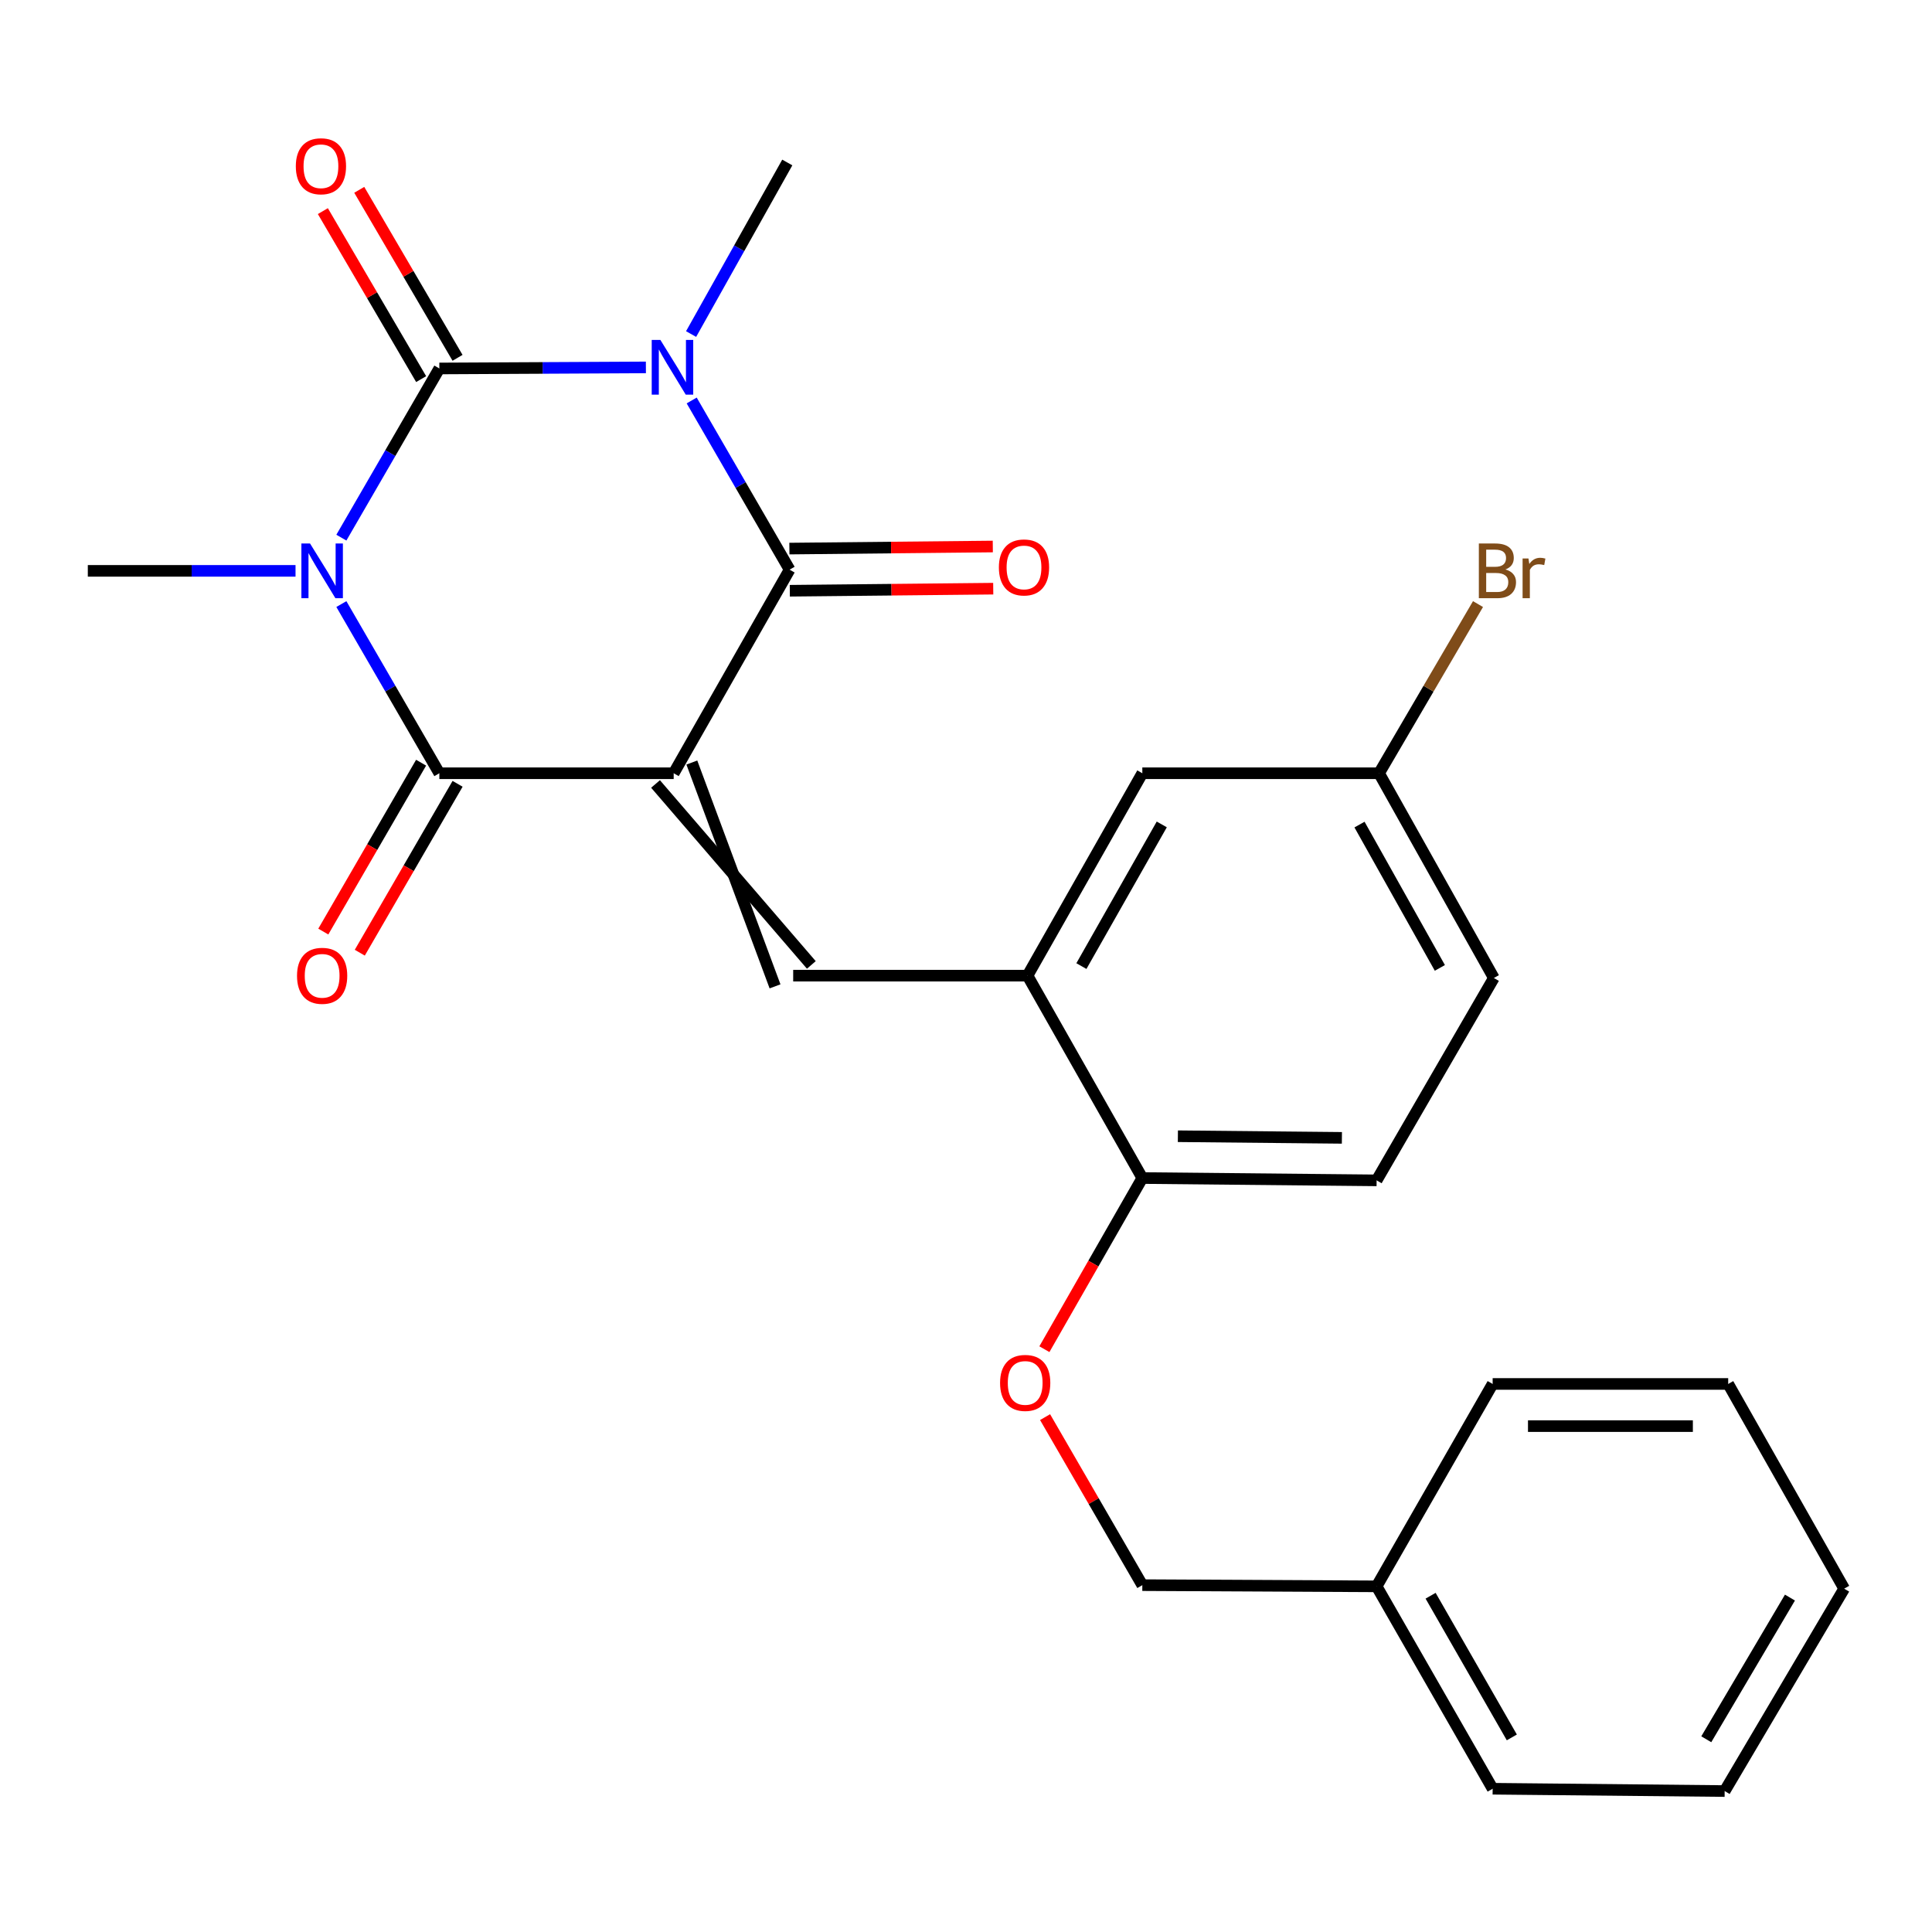 <?xml version='1.0' encoding='iso-8859-1'?>
<svg version='1.1' baseProfile='full'
              xmlns='http://www.w3.org/2000/svg'
                      xmlns:rdkit='http://www.rdkit.org/xml'
                      xmlns:xlink='http://www.w3.org/1999/xlink'
                  xml:space='preserve'
width='1000px' height='1000px' viewBox='0 0 1000 1000'>
<!-- END OF HEADER -->
<rect style='opacity:1.0;fill:#FFFFFF;stroke:none' width='1000' height='1000' x='0' y='0'> </rect>
<path class='bond-3' d='M 348.699,400.235 L 408.698,294.857' style='fill:none;fill-rule:evenodd;stroke:#000000;stroke-width:6px;stroke-linecap:butt;stroke-linejoin:miter;stroke-opacity:1' />
<path class='bond-4' d='M 348.699,400.235 L 227.404,400.235' style='fill:none;fill-rule:evenodd;stroke:#000000;stroke-width:6px;stroke-linecap:butt;stroke-linejoin:miter;stroke-opacity:1' />
<path class='bond-5' d='M 339.303,405.782 L 419.949,499.446' style='fill:none;fill-rule:evenodd;stroke:#000000;stroke-width:6px;stroke-linecap:butt;stroke-linejoin:miter;stroke-opacity:1' />
<path class='bond-5' d='M 358.095,394.687 L 401.157,510.541' style='fill:none;fill-rule:evenodd;stroke:#000000;stroke-width:6px;stroke-linecap:butt;stroke-linejoin:miter;stroke-opacity:1' />
<path class='bond-0' d='M 176.69,312.662 L 202.047,356.448' style='fill:none;fill-rule:evenodd;stroke:#0000FF;stroke-width:6px;stroke-linecap:butt;stroke-linejoin:miter;stroke-opacity:1' />
<path class='bond-0' d='M 202.047,356.448 L 227.404,400.235' style='fill:none;fill-rule:evenodd;stroke:#000000;stroke-width:6px;stroke-linecap:butt;stroke-linejoin:miter;stroke-opacity:1' />
<path class='bond-2' d='M 176.69,278.289 L 202.047,234.503' style='fill:none;fill-rule:evenodd;stroke:#0000FF;stroke-width:6px;stroke-linecap:butt;stroke-linejoin:miter;stroke-opacity:1' />
<path class='bond-2' d='M 202.047,234.503 L 227.404,190.717' style='fill:none;fill-rule:evenodd;stroke:#000000;stroke-width:6px;stroke-linecap:butt;stroke-linejoin:miter;stroke-opacity:1' />
<path class='bond-14' d='M 152.966,295.476 L 99.21,295.476' style='fill:none;fill-rule:evenodd;stroke:#0000FF;stroke-width:6px;stroke-linecap:butt;stroke-linejoin:miter;stroke-opacity:1' />
<path class='bond-14' d='M 99.21,295.476 L 45.455,295.476' style='fill:none;fill-rule:evenodd;stroke:#000000;stroke-width:6px;stroke-linecap:butt;stroke-linejoin:miter;stroke-opacity:1' />
<path class='bond-1' d='M 358.015,207.284 L 383.357,251.071' style='fill:none;fill-rule:evenodd;stroke:#0000FF;stroke-width:6px;stroke-linecap:butt;stroke-linejoin:miter;stroke-opacity:1' />
<path class='bond-1' d='M 383.357,251.071 L 408.698,294.857' style='fill:none;fill-rule:evenodd;stroke:#000000;stroke-width:6px;stroke-linecap:butt;stroke-linejoin:miter;stroke-opacity:1' />
<path class='bond-13' d='M 357.711,172.901 L 382.605,128.502' style='fill:none;fill-rule:evenodd;stroke:#0000FF;stroke-width:6px;stroke-linecap:butt;stroke-linejoin:miter;stroke-opacity:1' />
<path class='bond-13' d='M 382.605,128.502 L 407.498,84.103' style='fill:none;fill-rule:evenodd;stroke:#000000;stroke-width:6px;stroke-linecap:butt;stroke-linejoin:miter;stroke-opacity:1' />
<path class='bond-26' d='M 334.312,190.169 L 280.858,190.443' style='fill:none;fill-rule:evenodd;stroke:#0000FF;stroke-width:6px;stroke-linecap:butt;stroke-linejoin:miter;stroke-opacity:1' />
<path class='bond-26' d='M 280.858,190.443 L 227.404,190.717' style='fill:none;fill-rule:evenodd;stroke:#000000;stroke-width:6px;stroke-linecap:butt;stroke-linejoin:miter;stroke-opacity:1' />
<path class='bond-7' d='M 236.821,185.207 L 211.385,141.73' style='fill:none;fill-rule:evenodd;stroke:#000000;stroke-width:6px;stroke-linecap:butt;stroke-linejoin:miter;stroke-opacity:1' />
<path class='bond-7' d='M 211.385,141.73 L 185.948,98.254' style='fill:none;fill-rule:evenodd;stroke:#FF0000;stroke-width:6px;stroke-linecap:butt;stroke-linejoin:miter;stroke-opacity:1' />
<path class='bond-7' d='M 217.986,196.227 L 192.549,152.75' style='fill:none;fill-rule:evenodd;stroke:#000000;stroke-width:6px;stroke-linecap:butt;stroke-linejoin:miter;stroke-opacity:1' />
<path class='bond-7' d='M 192.549,152.75 L 167.113,109.274' style='fill:none;fill-rule:evenodd;stroke:#FF0000;stroke-width:6px;stroke-linecap:butt;stroke-linejoin:miter;stroke-opacity:1' />
<path class='bond-9' d='M 408.809,305.768 L 461.453,305.231' style='fill:none;fill-rule:evenodd;stroke:#000000;stroke-width:6px;stroke-linecap:butt;stroke-linejoin:miter;stroke-opacity:1' />
<path class='bond-9' d='M 461.453,305.231 L 514.096,304.695' style='fill:none;fill-rule:evenodd;stroke:#FF0000;stroke-width:6px;stroke-linecap:butt;stroke-linejoin:miter;stroke-opacity:1' />
<path class='bond-9' d='M 408.587,283.947 L 461.23,283.41' style='fill:none;fill-rule:evenodd;stroke:#000000;stroke-width:6px;stroke-linecap:butt;stroke-linejoin:miter;stroke-opacity:1' />
<path class='bond-9' d='M 461.23,283.41 L 513.873,282.874' style='fill:none;fill-rule:evenodd;stroke:#FF0000;stroke-width:6px;stroke-linecap:butt;stroke-linejoin:miter;stroke-opacity:1' />
<path class='bond-8' d='M 217.962,394.767 L 192.651,438.473' style='fill:none;fill-rule:evenodd;stroke:#000000;stroke-width:6px;stroke-linecap:butt;stroke-linejoin:miter;stroke-opacity:1' />
<path class='bond-8' d='M 192.651,438.473 L 167.341,482.179' style='fill:none;fill-rule:evenodd;stroke:#FF0000;stroke-width:6px;stroke-linecap:butt;stroke-linejoin:miter;stroke-opacity:1' />
<path class='bond-8' d='M 236.846,405.703 L 211.536,449.409' style='fill:none;fill-rule:evenodd;stroke:#000000;stroke-width:6px;stroke-linecap:butt;stroke-linejoin:miter;stroke-opacity:1' />
<path class='bond-8' d='M 211.536,449.409 L 186.225,493.115' style='fill:none;fill-rule:evenodd;stroke:#FF0000;stroke-width:6px;stroke-linecap:butt;stroke-linejoin:miter;stroke-opacity:1' />
<path class='bond-6' d='M 410.553,504.994 L 531.836,504.994' style='fill:none;fill-rule:evenodd;stroke:#000000;stroke-width:6px;stroke-linecap:butt;stroke-linejoin:miter;stroke-opacity:1' />
<path class='bond-10' d='M 531.836,504.994 L 591.266,609.753' style='fill:none;fill-rule:evenodd;stroke:#000000;stroke-width:6px;stroke-linecap:butt;stroke-linejoin:miter;stroke-opacity:1' />
<path class='bond-11' d='M 531.836,504.994 L 591.266,400.235' style='fill:none;fill-rule:evenodd;stroke:#000000;stroke-width:6px;stroke-linecap:butt;stroke-linejoin:miter;stroke-opacity:1' />
<path class='bond-11' d='M 559.731,500.047 L 601.332,426.716' style='fill:none;fill-rule:evenodd;stroke:#000000;stroke-width:6px;stroke-linecap:butt;stroke-linejoin:miter;stroke-opacity:1' />
<path class='bond-12' d='M 591.266,609.753 L 565.921,654.046' style='fill:none;fill-rule:evenodd;stroke:#000000;stroke-width:6px;stroke-linecap:butt;stroke-linejoin:miter;stroke-opacity:1' />
<path class='bond-12' d='M 565.921,654.046 L 540.576,698.34' style='fill:none;fill-rule:evenodd;stroke:#FF0000;stroke-width:6px;stroke-linecap:butt;stroke-linejoin:miter;stroke-opacity:1' />
<path class='bond-15' d='M 591.266,609.753 L 712.537,610.953' style='fill:none;fill-rule:evenodd;stroke:#000000;stroke-width:6px;stroke-linecap:butt;stroke-linejoin:miter;stroke-opacity:1' />
<path class='bond-15' d='M 609.672,588.111 L 694.562,588.952' style='fill:none;fill-rule:evenodd;stroke:#000000;stroke-width:6px;stroke-linecap:butt;stroke-linejoin:miter;stroke-opacity:1' />
<path class='bond-16' d='M 591.266,400.235 L 713.797,400.235' style='fill:none;fill-rule:evenodd;stroke:#000000;stroke-width:6px;stroke-linecap:butt;stroke-linejoin:miter;stroke-opacity:1' />
<path class='bond-17' d='M 540.93,733.498 L 566.098,776.984' style='fill:none;fill-rule:evenodd;stroke:#FF0000;stroke-width:6px;stroke-linecap:butt;stroke-linejoin:miter;stroke-opacity:1' />
<path class='bond-17' d='M 566.098,776.984 L 591.266,820.471' style='fill:none;fill-rule:evenodd;stroke:#000000;stroke-width:6px;stroke-linecap:butt;stroke-linejoin:miter;stroke-opacity:1' />
<path class='bond-27' d='M 712.537,610.953 L 773.215,506.206' style='fill:none;fill-rule:evenodd;stroke:#000000;stroke-width:6px;stroke-linecap:butt;stroke-linejoin:miter;stroke-opacity:1' />
<path class='bond-18' d='M 713.797,400.235 L 773.215,506.206' style='fill:none;fill-rule:evenodd;stroke:#000000;stroke-width:6px;stroke-linecap:butt;stroke-linejoin:miter;stroke-opacity:1' />
<path class='bond-18' d='M 703.676,426.803 L 745.268,500.983' style='fill:none;fill-rule:evenodd;stroke:#000000;stroke-width:6px;stroke-linecap:butt;stroke-linejoin:miter;stroke-opacity:1' />
<path class='bond-19' d='M 713.797,400.235 L 739.405,356.452' style='fill:none;fill-rule:evenodd;stroke:#000000;stroke-width:6px;stroke-linecap:butt;stroke-linejoin:miter;stroke-opacity:1' />
<path class='bond-19' d='M 739.405,356.452 L 765.013,312.67' style='fill:none;fill-rule:evenodd;stroke:#7F4C19;stroke-width:6px;stroke-linecap:butt;stroke-linejoin:miter;stroke-opacity:1' />
<path class='bond-20' d='M 591.266,820.471 L 712.537,821.089' style='fill:none;fill-rule:evenodd;stroke:#000000;stroke-width:6px;stroke-linecap:butt;stroke-linejoin:miter;stroke-opacity:1' />
<path class='bond-21' d='M 712.537,821.089 L 772.596,925.848' style='fill:none;fill-rule:evenodd;stroke:#000000;stroke-width:6px;stroke-linecap:butt;stroke-linejoin:miter;stroke-opacity:1' />
<path class='bond-21' d='M 740.477,825.949 L 782.519,899.28' style='fill:none;fill-rule:evenodd;stroke:#000000;stroke-width:6px;stroke-linecap:butt;stroke-linejoin:miter;stroke-opacity:1' />
<path class='bond-22' d='M 712.537,821.089 L 772.596,716.33' style='fill:none;fill-rule:evenodd;stroke:#000000;stroke-width:6px;stroke-linecap:butt;stroke-linejoin:miter;stroke-opacity:1' />
<path class='bond-23' d='M 772.596,925.848 L 892.679,927.048' style='fill:none;fill-rule:evenodd;stroke:#000000;stroke-width:6px;stroke-linecap:butt;stroke-linejoin:miter;stroke-opacity:1' />
<path class='bond-24' d='M 772.596,716.33 L 894.51,716.33' style='fill:none;fill-rule:evenodd;stroke:#000000;stroke-width:6px;stroke-linecap:butt;stroke-linejoin:miter;stroke-opacity:1' />
<path class='bond-24' d='M 790.883,738.152 L 876.223,738.152' style='fill:none;fill-rule:evenodd;stroke:#000000;stroke-width:6px;stroke-linecap:butt;stroke-linejoin:miter;stroke-opacity:1' />
<path class='bond-28' d='M 892.679,927.048 L 954.545,822.289' style='fill:none;fill-rule:evenodd;stroke:#000000;stroke-width:6px;stroke-linecap:butt;stroke-linejoin:miter;stroke-opacity:1' />
<path class='bond-28' d='M 883.169,900.238 L 926.475,826.906' style='fill:none;fill-rule:evenodd;stroke:#000000;stroke-width:6px;stroke-linecap:butt;stroke-linejoin:miter;stroke-opacity:1' />
<path class='bond-25' d='M 894.51,716.33 L 954.545,822.289' style='fill:none;fill-rule:evenodd;stroke:#000000;stroke-width:6px;stroke-linecap:butt;stroke-linejoin:miter;stroke-opacity:1' />
<path  class='atom-1' d='M 160.478 281.316
L 169.758 296.316
Q 170.678 297.796, 172.158 300.476
Q 173.638 303.156, 173.718 303.316
L 173.718 281.316
L 177.478 281.316
L 177.478 309.636
L 173.598 309.636
L 163.638 293.236
Q 162.478 291.316, 161.238 289.116
Q 160.038 286.916, 159.678 286.236
L 159.678 309.636
L 155.998 309.636
L 155.998 281.316
L 160.478 281.316
' fill='#0000FF'/>
<path  class='atom-2' d='M 341.809 175.939
L 351.089 190.939
Q 352.009 192.419, 353.489 195.099
Q 354.969 197.779, 355.049 197.939
L 355.049 175.939
L 358.809 175.939
L 358.809 204.259
L 354.929 204.259
L 344.969 187.859
Q 343.809 185.939, 342.569 183.739
Q 341.369 181.539, 341.009 180.859
L 341.009 204.259
L 337.329 204.259
L 337.329 175.939
L 341.809 175.939
' fill='#0000FF'/>
<path  class='atom-8' d='M 153.119 86.05
Q 153.119 79.25, 156.479 75.45
Q 159.839 71.65, 166.119 71.65
Q 172.399 71.65, 175.759 75.45
Q 179.119 79.25, 179.119 86.05
Q 179.119 92.93, 175.719 96.85
Q 172.319 100.73, 166.119 100.73
Q 159.879 100.73, 156.479 96.85
Q 153.119 92.97, 153.119 86.05
M 166.119 97.53
Q 170.439 97.53, 172.759 94.65
Q 175.119 91.73, 175.119 86.05
Q 175.119 80.49, 172.759 77.69
Q 170.439 74.85, 166.119 74.85
Q 161.799 74.85, 159.439 77.65
Q 157.119 80.45, 157.119 86.05
Q 157.119 91.77, 159.439 94.65
Q 161.799 97.53, 166.119 97.53
' fill='#FF0000'/>
<path  class='atom-9' d='M 153.738 505.074
Q 153.738 498.274, 157.098 494.474
Q 160.458 490.674, 166.738 490.674
Q 173.018 490.674, 176.378 494.474
Q 179.738 498.274, 179.738 505.074
Q 179.738 511.954, 176.338 515.874
Q 172.938 519.754, 166.738 519.754
Q 160.498 519.754, 157.098 515.874
Q 153.738 511.994, 153.738 505.074
M 166.738 516.554
Q 171.058 516.554, 173.378 513.674
Q 175.738 510.754, 175.738 505.074
Q 175.738 499.514, 173.378 496.714
Q 171.058 493.874, 166.738 493.874
Q 162.418 493.874, 160.058 496.674
Q 157.738 499.474, 157.738 505.074
Q 157.738 510.794, 160.058 513.674
Q 162.418 516.554, 166.738 516.554
' fill='#FF0000'/>
<path  class='atom-10' d='M 517.018 293.701
Q 517.018 286.901, 520.378 283.101
Q 523.738 279.301, 530.018 279.301
Q 536.298 279.301, 539.658 283.101
Q 543.018 286.901, 543.018 293.701
Q 543.018 300.581, 539.618 304.501
Q 536.218 308.381, 530.018 308.381
Q 523.778 308.381, 520.378 304.501
Q 517.018 300.621, 517.018 293.701
M 530.018 305.181
Q 534.338 305.181, 536.658 302.301
Q 539.018 299.381, 539.018 293.701
Q 539.018 288.141, 536.658 285.341
Q 534.338 282.501, 530.018 282.501
Q 525.698 282.501, 523.338 285.301
Q 521.018 288.101, 521.018 293.701
Q 521.018 299.421, 523.338 302.301
Q 525.698 305.181, 530.018 305.181
' fill='#FF0000'/>
<path  class='atom-13' d='M 517.636 715.792
Q 517.636 708.992, 520.996 705.192
Q 524.356 701.392, 530.636 701.392
Q 536.916 701.392, 540.276 705.192
Q 543.636 708.992, 543.636 715.792
Q 543.636 722.672, 540.236 726.592
Q 536.836 730.472, 530.636 730.472
Q 524.396 730.472, 520.996 726.592
Q 517.636 722.712, 517.636 715.792
M 530.636 727.272
Q 534.956 727.272, 537.276 724.392
Q 539.636 721.472, 539.636 715.792
Q 539.636 710.232, 537.276 707.432
Q 534.956 704.592, 530.636 704.592
Q 526.316 704.592, 523.956 707.392
Q 521.636 710.192, 521.636 715.792
Q 521.636 721.512, 523.956 724.392
Q 526.316 727.272, 530.636 727.272
' fill='#FF0000'/>
<path  class='atom-20' d='M 779.21 294.756
Q 781.93 295.516, 783.29 297.196
Q 784.69 298.836, 784.69 301.276
Q 784.69 305.196, 782.17 307.436
Q 779.69 309.636, 774.97 309.636
L 765.45 309.636
L 765.45 281.316
L 773.81 281.316
Q 778.65 281.316, 781.09 283.276
Q 783.53 285.236, 783.53 288.836
Q 783.53 293.116, 779.21 294.756
M 769.25 284.516
L 769.25 293.396
L 773.81 293.396
Q 776.61 293.396, 778.05 292.276
Q 779.53 291.116, 779.53 288.836
Q 779.53 284.516, 773.81 284.516
L 769.25 284.516
M 774.97 306.436
Q 777.73 306.436, 779.21 305.116
Q 780.69 303.796, 780.69 301.276
Q 780.69 298.956, 779.05 297.796
Q 777.45 296.596, 774.37 296.596
L 769.25 296.596
L 769.25 306.436
L 774.97 306.436
' fill='#7F4C19'/>
<path  class='atom-20' d='M 791.13 289.076
L 791.57 291.916
Q 793.73 288.716, 797.25 288.716
Q 798.37 288.716, 799.89 289.116
L 799.29 292.476
Q 797.57 292.076, 796.61 292.076
Q 794.93 292.076, 793.81 292.756
Q 792.73 293.396, 791.85 294.956
L 791.85 309.636
L 788.09 309.636
L 788.09 289.076
L 791.13 289.076
' fill='#7F4C19'/>
</svg>
